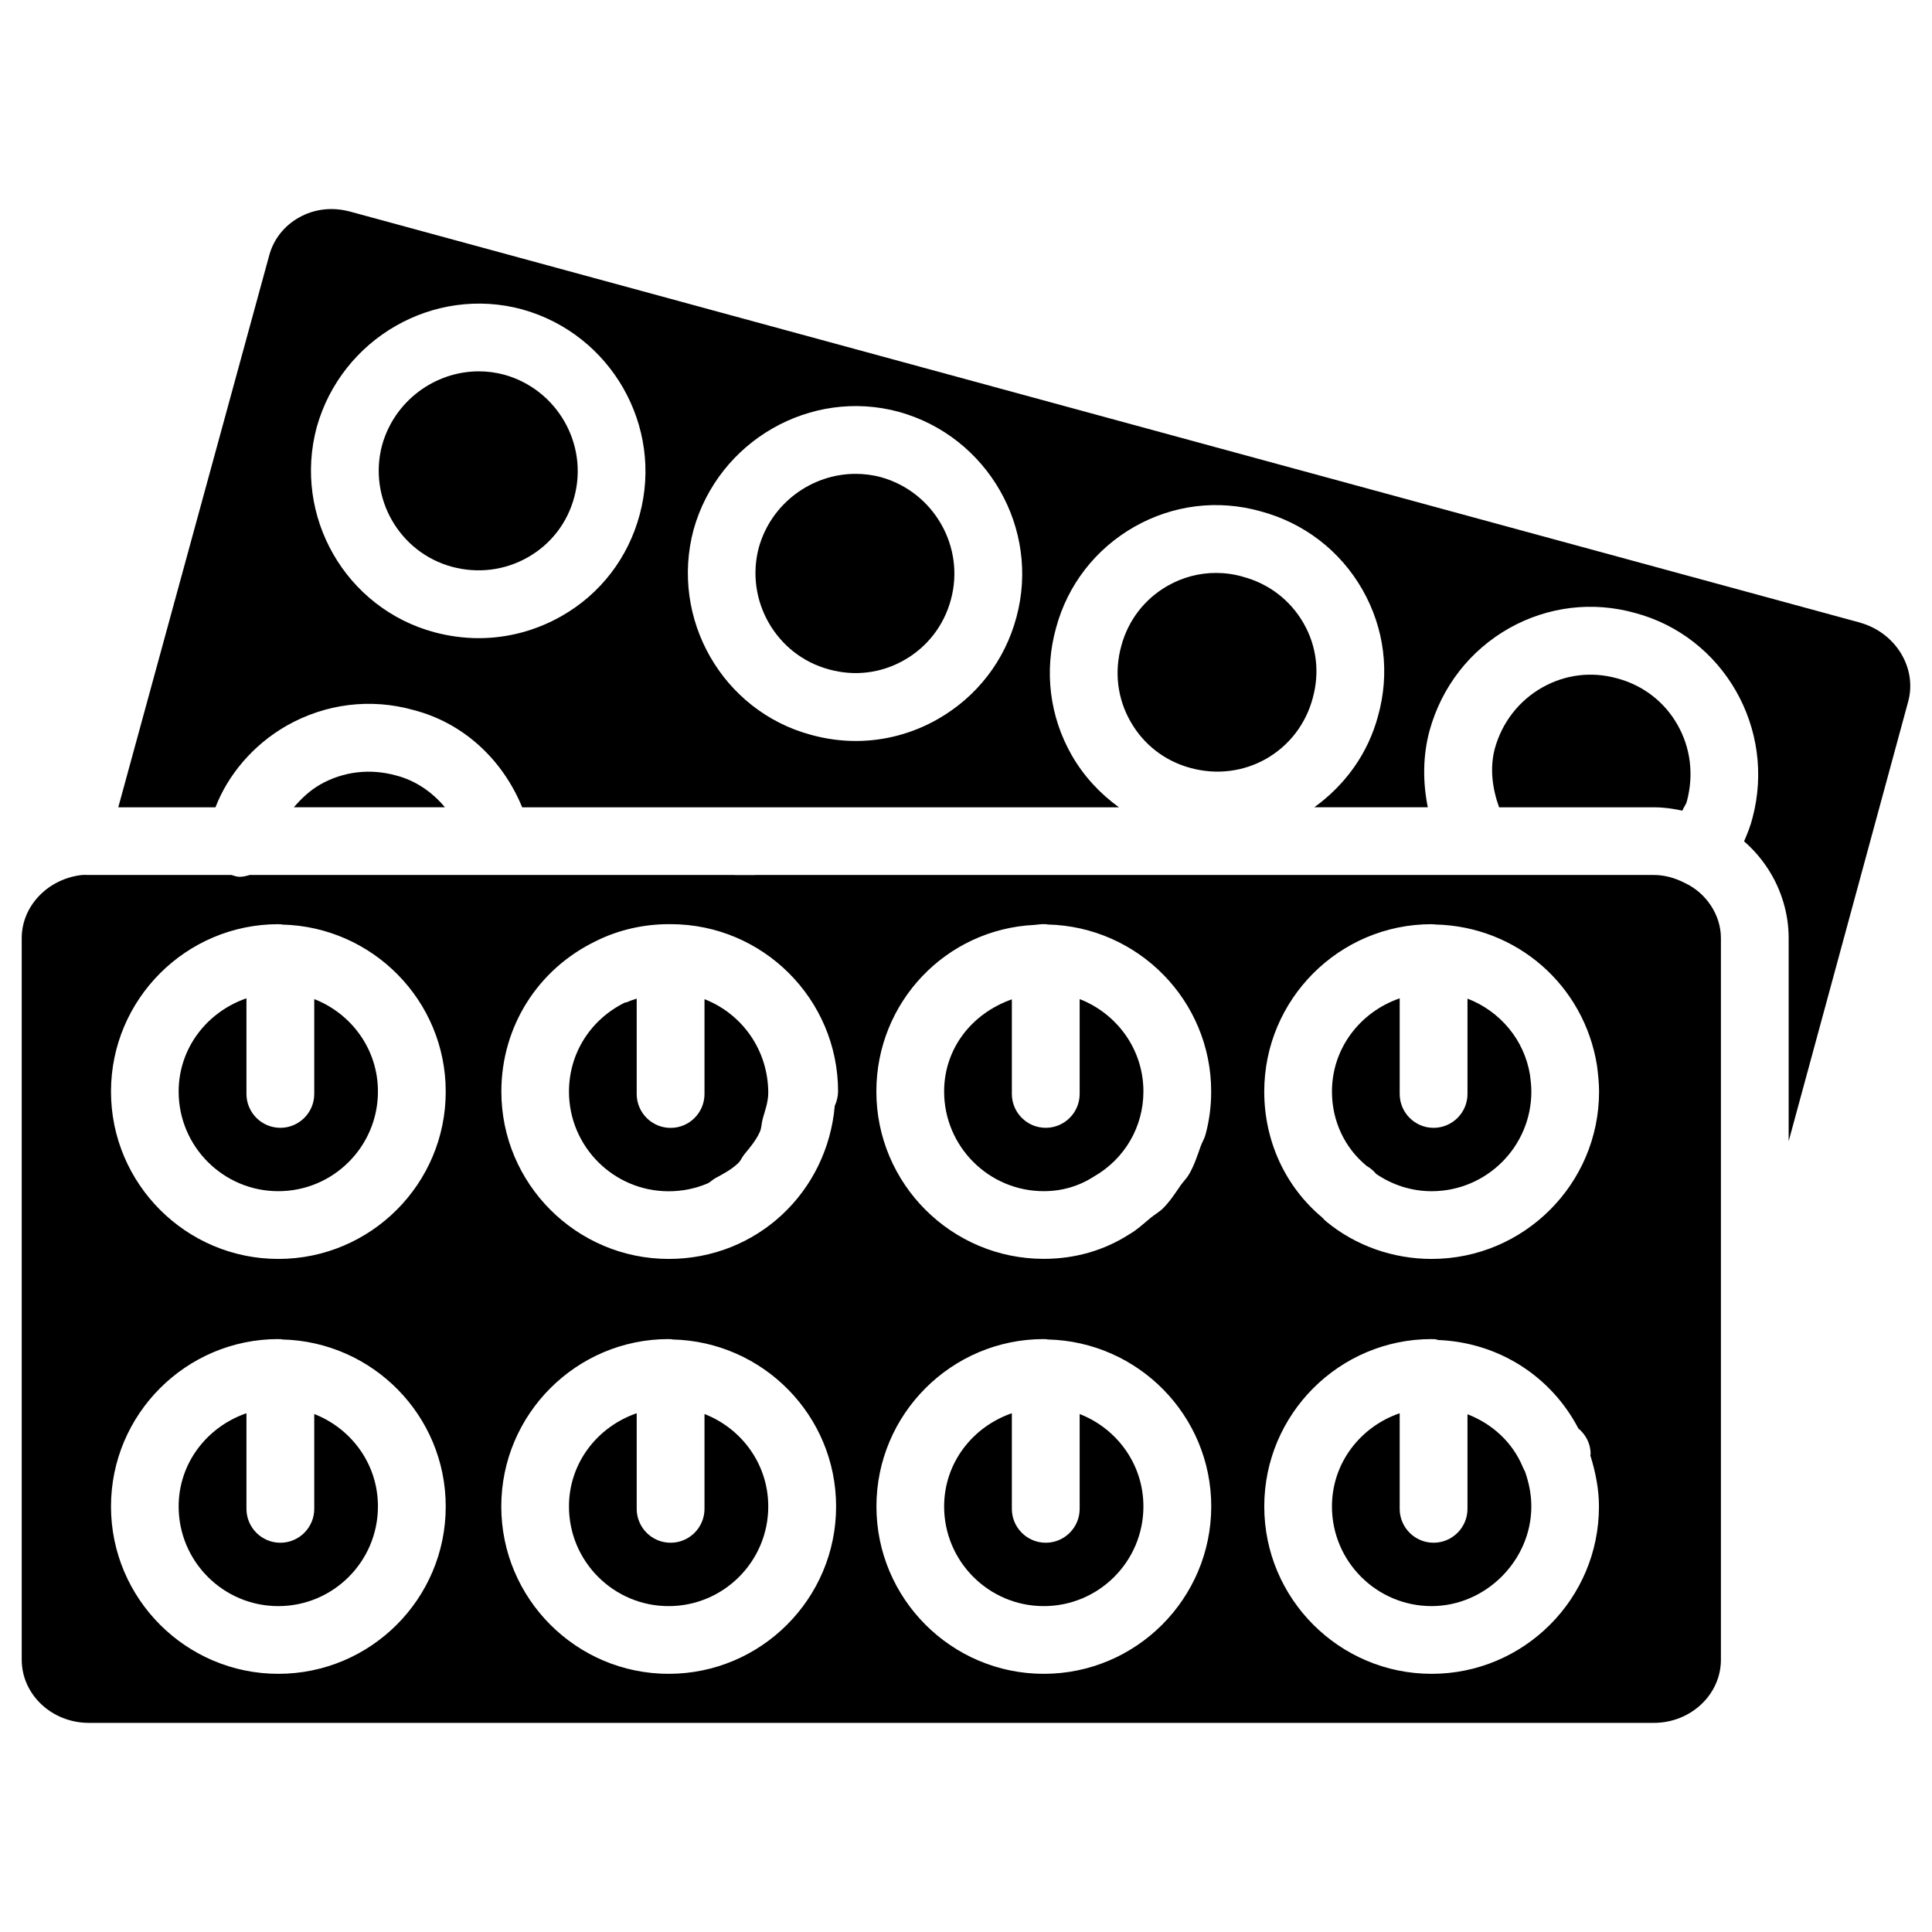 <?xml version="1.0" encoding="UTF-8"?>
<!-- Uploaded to: SVG Repo, www.svgrepo.com, Generator: SVG Repo Mixer Tools -->
<svg fill="#000000" width="800px" height="800px" version="1.1" viewBox="144 144 512 512" xmlns="http://www.w3.org/2000/svg">
 <g>
  <path d="m228.85 351.91c-2.731 1.574-4.977 3.695-6.973 6.023h40.031c-3.359-4.031-7.766-7.094-12.992-8.438-6.883-1.891-13.961-1.051-20.066 2.414z"/>
  <path d="m590.5 378c-2.75-1.426-5.519-2.121-8.23-2.121h-238.15c-0.02 0-0.043 0.02-0.062 0.02h-5.269c-0.02 0-0.043-0.02-0.062-0.02h-128.55c-0.859 0.25-1.723 0.484-2.664 0.484-0.754 0-1.449-0.273-2.164-0.484h-37.809c-0.336 0-0.672-0.02-1.027-0.02-0.484 0-0.988 0.02-1.449 0.105-8.816 1.301-15.305 8.438-15.305 16.625v191.26c0 9.215 7.977 16.73 17.781 16.73h414.74c9.805 0 17.781-7.516 17.781-16.73v-191.26c0.004-6.066-3.84-11.926-9.551-14.59zm-372.73 209.58c-24.457 0-44.355-19.902-44.355-44.355 0-24.457 19.902-44.355 44.355-44.355 0.125 0 0.23 0.043 0.355 0.043 0.062 0 0.105-0.043 0.168-0.043 0.188 0 0.355 0.105 0.523 0.105 23.953 0.586 43.305 20.152 43.305 44.25 0.027 24.457-19.875 44.355-44.352 44.355zm0-109.95c-24.457 0-44.355-19.902-44.355-44.355 0-24.457 19.902-44.355 44.355-44.355 0.125 0 0.23 0.043 0.355 0.043 0.062 0 0.105-0.043 0.168-0.043 0.188 0 0.355 0.105 0.523 0.105 23.953 0.586 43.305 20.152 43.305 44.25 0.027 24.453-19.875 44.355-44.352 44.355zm103.43 109.95c-24.457 0-44.355-19.902-44.355-44.355 0-24.457 19.902-44.355 44.355-44.355 0.125 0 0.23 0.043 0.355 0.043 0.062 0 0.105-0.043 0.168-0.043 0.188 0 0.336 0.105 0.523 0.105 23.973 0.566 43.328 20.152 43.328 44.25 0 24.457-19.898 44.355-44.375 44.355zm44.02-150.51c-2.016 22.945-20.676 40.559-44 40.559-24.457 0-44.355-19.902-44.355-44.355 0-17.152 9.613-32.434 25.086-39.887 5.793-2.898 12.492-4.473 19.27-4.473 0.105 0 0.188 0.02 0.273 0.02 0.082 0 0.168-0.02 0.25-0.02 24.457 0 44.355 19.902 44.355 44.355-0.02 1.344-0.355 2.625-0.879 3.801zm55.398 150.51c-24.457 0-44.355-19.902-44.355-44.355 0-24.457 19.902-44.355 44.355-44.355 0.125 0 0.23 0.043 0.355 0.043 0.062 0 0.105-0.043 0.168-0.043 0.188 0 0.336 0.105 0.523 0.105 23.973 0.566 43.328 20.152 43.328 44.25-0.02 24.457-19.918 44.355-44.375 44.355zm42.844-142.87c-0.293 1.09-0.902 2.035-1.281 3.086-0.883 2.519-1.723 5.082-3.066 7.391-0.629 1.09-1.555 1.953-2.266 2.981-1.426 2.078-2.793 4.199-4.578 5.984-0.988 1.008-2.266 1.699-3.359 2.602-1.805 1.492-3.504 3.106-5.562 4.305-0.043 0.02-0.082 0.043-0.125 0.062-0.02 0.02-0.043 0.043-0.062 0.043-6.551 4.199-14.254 6.445-22.566 6.445-24.457 0-44.355-19.902-44.355-44.355 0-23.656 18.43-43.035 41.941-44.145 0.965-0.125 1.93-0.211 2.414-0.211 0.125 0 0.23 0.043 0.355 0.043 0.062 0 0.105-0.043 0.168-0.043 0.188 0 0.336 0.105 0.523 0.105 23.973 0.566 43.328 20.152 43.328 44.25 0.004 3.941-0.5 7.762-1.508 11.457zm59.934 142.87c-24.457 0-44.355-19.902-44.355-44.355 0-24.457 19.879-44.355 44.355-44.355 0.105 0 0.211 0.043 0.316 0.043 0.082 0 0.148-0.043 0.211-0.043 0.461 0 0.84 0.188 1.281 0.25 15.871 0.652 29.828 9.551 37.07 23.426 1.953 1.637 3.254 4.008 3.254 6.758 0 0.125-0.062 0.25-0.082 0.379 1.406 4.473 2.289 9.004 2.289 13.52 0.035 24.48-19.863 44.379-44.34 44.379zm0-109.95c-10.223 0-20.09-3.484-27.816-9.824-0.418-0.355-0.82-0.715-1.156-1.133-9.805-8.188-15.387-20.277-15.387-33.398 0-24.457 19.879-44.355 44.355-44.355 0.125 0 0.25 0.043 0.355 0.043 0.062 0 0.105-0.043 0.168-0.043 0.148 0 0.273 0.082 0.418 0.082 21.496 0.461 39.445 15.977 42.887 37.367 0.293 2.352 0.547 4.617 0.547 6.906 0.004 24.453-19.895 44.355-44.371 44.355z"/>
  <path d="m532.9 408.65v25.254c0 4.953-4.031 8.984-8.984 8.984-4.953 0-8.984-4.031-8.984-8.984v-25.336c-10.371 3.57-17.949 13.141-17.949 24.707 0 7.828 3.379 14.926 9.195 19.711 0.965 0.547 1.805 1.238 2.5 2.098 4.242 2.918 9.363 4.598 14.715 4.598 14.57 0 26.43-11.84 26.43-26.406 0-1.512-0.188-3.043-0.355-4.387-1.516-9.387-8-16.945-16.566-20.238z"/>
  <path d="m547.55 532.77c-2.75-6.633-8.164-11.461-14.652-13.98v25.066c0 4.953-4.031 8.984-8.984 8.984-4.953 0-8.984-4.031-8.984-8.984v-25.336c-10.371 3.57-17.949 13.141-17.949 24.707 0 14.57 11.84 26.406 26.406 26.406 14.316 0 26.43-12.09 26.43-26.406 0-3.066-0.586-6.191-1.699-9.32-0.23-0.383-0.398-0.738-0.566-1.137z"/>
  <path d="m330.7 408.79v25.129c0 4.953-4.031 8.984-8.984 8.984s-8.984-4.031-8.984-8.984v-25.273c-0.797 0.293-1.637 0.484-2.371 0.859-0.273 0.148-0.566 0.125-0.859 0.23-9.109 4.555-14.715 13.496-14.715 23.555 0 14.57 11.84 26.406 26.406 26.406 3.609 0 7.055-0.715 10.18-2.016 0.84-0.336 1.426-1.051 2.227-1.469 2.164-1.176 4.367-2.332 6.109-4.051 0.629-0.629 0.945-1.512 1.512-2.203 1.555-1.891 3.148-3.758 4.156-6.023 0.461-1.051 0.441-2.332 0.754-3.465 0.629-2.203 1.426-4.344 1.469-6.758 0-11.547-7.051-21.078-16.898-24.922z"/>
  <path d="m330.7 518.73v25.129c0 4.953-4.031 8.984-8.984 8.984s-8.984-4.031-8.984-8.984v-25.336c-10.371 3.57-17.949 13.141-17.949 24.707 0 14.57 11.84 26.406 26.406 26.406 14.57 0 26.406-11.84 26.406-26.406 0.004-11.211-7.047-20.66-16.895-24.5z"/>
  <path d="m430.12 518.73v25.129c0 4.953-4.031 8.984-8.984 8.984s-8.984-4.031-8.984-8.984v-25.336c-10.371 3.57-17.949 13.141-17.949 24.707 0 14.57 11.84 26.406 26.406 26.406 14.57 0 26.406-11.84 26.406-26.406 0.004-11.211-7.047-20.66-16.895-24.5z"/>
  <path d="m430.12 408.77v25.129c0 4.953-4.031 8.984-8.984 8.984s-8.984-4.031-8.984-8.984v-25.066c-10.746 3.801-17.949 13.141-17.949 24.434 0 14.57 11.84 26.406 26.406 26.406 4.809 0 9.277-1.301 13.266-3.863 8.25-4.723 13.141-13.266 13.141-22.547 0.004-11.203-7.047-20.652-16.895-24.492z"/>
  <path d="m479.56 345.08c6.109-3.504 10.496-9.215 12.324-16.059 1.891-6.801 1.051-13.793-2.414-19.836-3.504-6.129-9.215-10.516-16.102-12.344-0.043-0.02-0.082-0.02-0.125-0.043-2.309-0.652-4.66-0.965-7.012-0.965-4.41 0-8.773 1.133-12.742 3.379-6.109 3.465-10.496 9.133-12.324 15.934-1.91 6.887-1.051 14 2.457 20.109 3.465 6.086 9.09 10.434 15.848 12.258 6.906 1.891 14.023 1.012 20.09-2.434z"/>
  <path d="m227.28 518.73v25.129c0 4.953-4.031 8.984-8.984 8.984s-8.984-4.031-8.984-8.984v-25.336c-10.371 3.57-17.969 13.141-17.969 24.707 0 14.57 11.84 26.406 26.406 26.406 14.57 0 26.406-11.84 26.406-26.406 0.023-11.211-7.031-20.66-16.875-24.5z"/>
  <path d="m377.47 270.46c-2.246-0.609-4.512-0.883-6.738-0.883-11.586 0-22.336 7.766-25.633 19.5-3.738 14 4.578 28.527 18.535 32.309 6.863 1.91 13.898 1.027 20.004-2.457 6.152-3.504 10.539-9.215 12.363-16.039 3.805-13.977-4.527-28.527-18.531-32.43z"/>
  <path d="m636.94 309-399.92-108.86c-4.871-1.363-9.719-0.82-13.875 1.555-3.84 2.184-6.613 5.688-7.766 9.867l-40.035 146.38h25.758c3.273-8.5 9.867-16.48 18.852-21.621 10.309-5.856 22.293-7.348 33.629-4.156 13.27 3.422 23.617 13.141 28.801 25.777h158.15c-5.016-3.633-9.32-8.23-12.512-13.793-5.879-10.309-7.348-22.293-4.156-33.754 3.066-11.398 10.477-20.949 20.781-26.809 10.266-5.816 22.105-7.262 33.398-4.094 11.547 3.086 21.141 10.477 27.016 20.781 5.856 10.242 7.305 22.148 4.137 33.461-2.644 9.91-8.668 18.262-16.898 24.203h30.082c-1.344-6.656-1.344-13.602 0.461-20.301 3.234-11.672 10.727-21.285 21.117-27.164 10.242-5.75 22.082-7.18 33.355-4.031 23.426 6.254 37.43 30.648 31.109 54.348-0.523 2.098-1.344 4.137-2.227 6.172 4.891 4.242 8.543 9.844 10.41 16.102 0.922 3.066 1.406 6.277 1.406 9.531v53.844l31.656-116.44c2.465-8.918-3.242-18.32-12.73-20.988zm-323.41-28.633c-3.062 11.465-10.41 21.035-20.695 26.891-6.781 3.863-14.32 5.859-21.961 5.859-3.906 0-7.828-0.523-11.715-1.555-23.594-6.34-37.574-30.754-31.215-54.391 6.637-23.551 31.027-37.512 54.395-31.195 0.02 0.02 0.043 0.02 0.062 0.02 23.508 6.531 37.469 30.926 31.129 54.371zm99.84 27.188c-3.066 11.484-10.453 21.074-20.805 26.996-6.758 3.863-14.234 5.816-21.77 5.816-3.969 0-7.977-0.547-11.902-1.637-23.426-6.324-37.406-30.734-31.086-54.375 6.613-23.574 31.066-37.555 54.391-31.215 0.02 0.02 0.043 0.02 0.062 0.02 23.488 6.531 37.449 30.926 31.109 54.395z"/>
  <path d="m277.66 243.31c-2.246-0.609-4.512-0.902-6.758-0.902-11.586 0-22.336 7.766-25.633 19.523-3.758 13.98 4.535 28.508 18.559 32.285 6.844 1.828 14 0.945 20.109-2.559 6.086-3.465 10.453-9.133 12.258-15.953 3.781-13.984-4.531-28.488-18.535-32.395z"/>
  <path d="m589.83 358.83c0.336-0.859 1.008-1.637 1.219-2.519 1.867-7.031 0.965-14.191-2.519-20.277-3.465-6.086-9.133-10.434-15.953-12.258-6.781-1.891-13.75-1.027-19.797 2.371-6.215 3.504-10.707 9.258-12.637 16.227-1.387 5.227-0.652 10.602 1.133 15.574h40.977c2.562-0.02 5.102 0.34 7.578 0.883z"/>
  <path d="m227.28 408.77v25.129c0 4.953-4.031 8.984-8.984 8.984s-8.984-4.031-8.984-8.984v-25.336c-10.371 3.57-17.969 13.141-17.969 24.707 0 14.57 11.84 26.406 26.406 26.406 14.57 0 26.406-11.84 26.406-26.406 0.023-11.191-7.031-20.66-16.875-24.5z"/>
 </g>
</svg>
